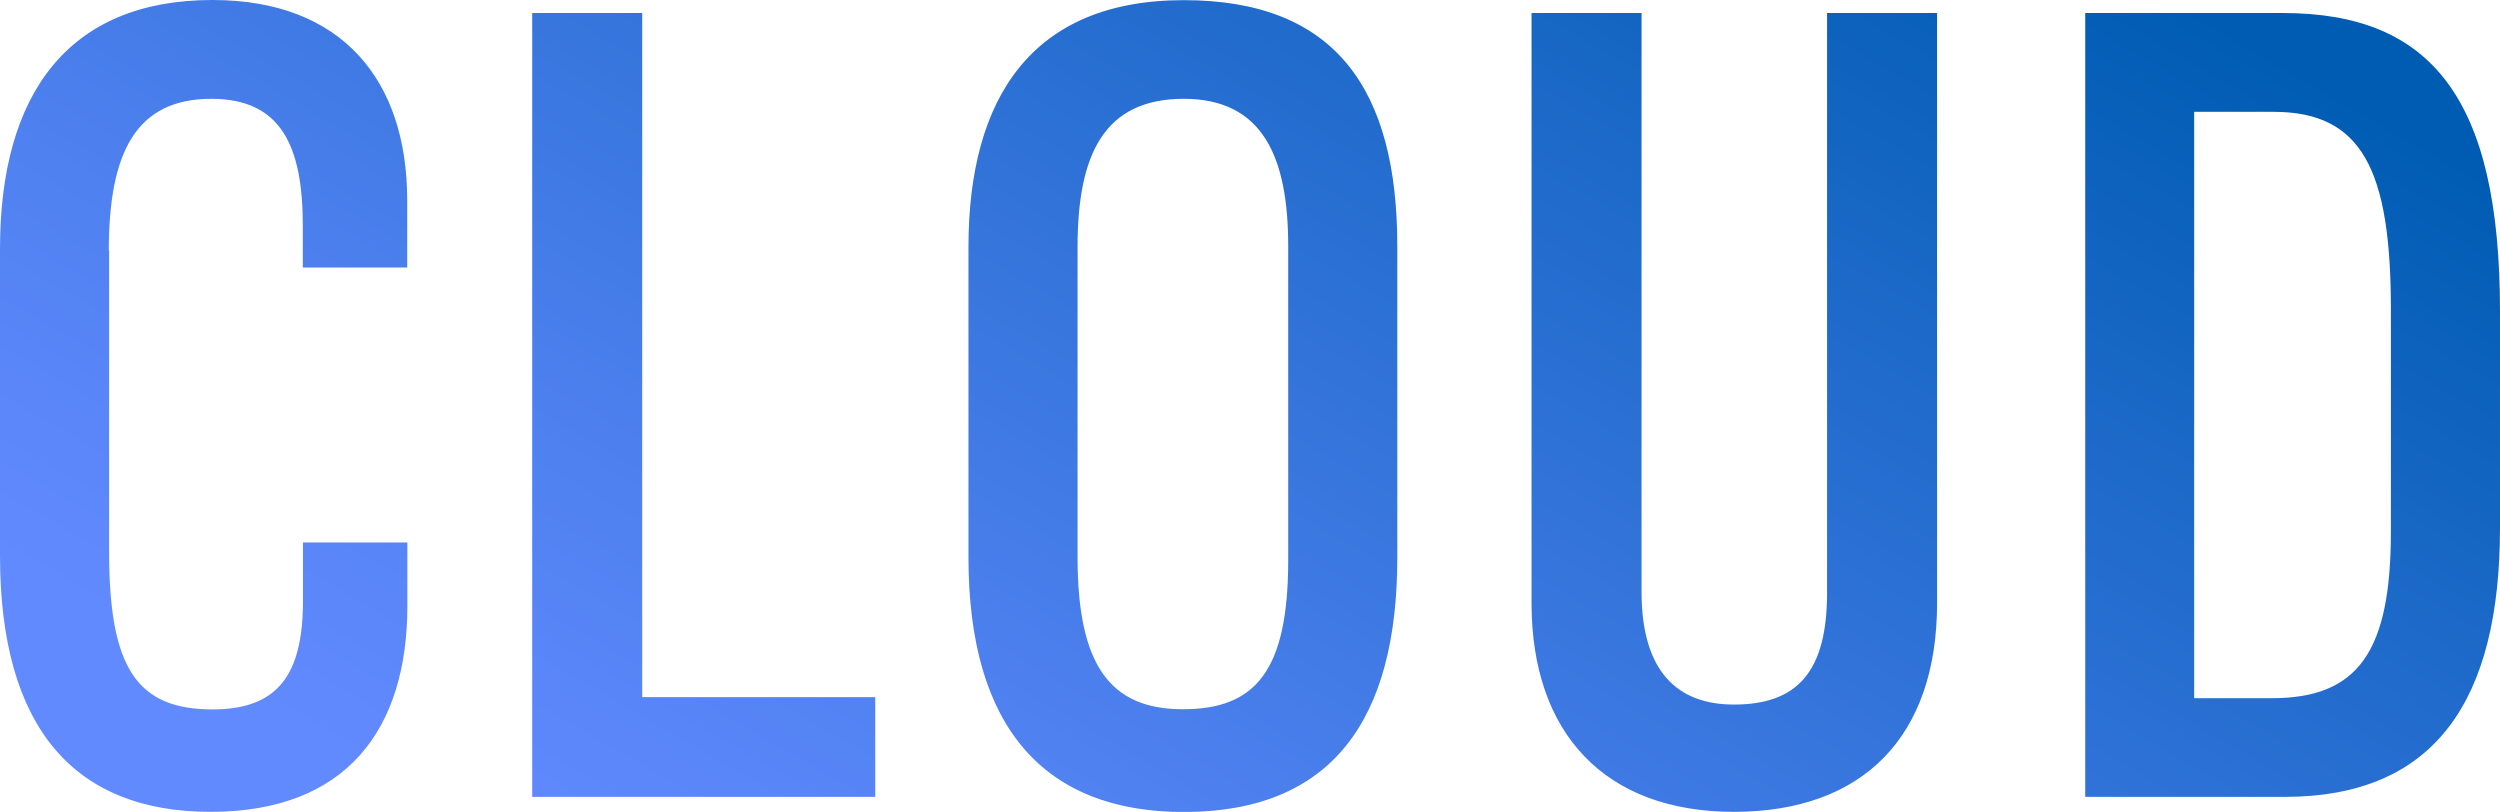 <?xml version="1.0" encoding="UTF-8"?>
<svg id="_レイヤー_2" data-name="レイヤー 2" xmlns="http://www.w3.org/2000/svg" xmlns:xlink="http://www.w3.org/1999/xlink" viewBox="0 0 165.21 53.65">
  <defs>
    <style>
      .cls-1 {
        fill: url(#_名称未設定グラデーション_148);
      }
    </style>
    <linearGradient id="_名称未設定グラデーション_148" data-name="名称未設定グラデーション 148" x1="57.17" y1="70.27" x2="109.27" y2="-19.97" gradientUnits="userSpaceOnUse">
      <stop offset="0" stop-color="#628aff"/>
      <stop offset=".24" stop-color="#4f81f0"/>
      <stop offset=".72" stop-color="#1e6aca"/>
      <stop offset="1" stop-color="#005cb3"/>
    </linearGradient>
  </defs>
  <g id="design">
    <path class="cls-1" d="M7.21,16.57v19.9c0,7.7,1.85,10.41,6.84,10.41,4.25,0,5.97-2.22,5.97-7.15v-3.88h6.9v4.19c0,8.13-4,13.61-13,13.61S0,48.11,0,36.71v-20.27C0,6.22,4.5,0,14.04,0c8.56,0,12.87,5.3,12.87,13.24v4.44h-6.9v-2.77c0-5.24-1.42-8.38-6.04-8.38-4.93,0-6.78,3.45-6.78,10.04ZM35.17.86h7.27v45.21h15.4v6.59h-22.67V.86ZM64,36.84v-20.51c0-9.86,4.19-16.32,14.23-16.32s14.11,5.91,14.11,16.26v20.57c0,10.72-4.31,16.82-14.11,16.82-9.18,0-14.23-5.54-14.23-16.82ZM85.13,37.02v-20.76c0-5.85-1.66-9.73-6.9-9.73s-7.02,3.63-7.02,9.79v20.51c0,7.15,2.16,10.04,6.96,10.04s6.96-2.53,6.96-9.86ZM101.21,39.85V.86h7.27v38.25c0,5.3,2.4,7.45,6.1,7.45,4.19,0,6.16-2.16,6.16-7.39V.86h7.27v38.99c0,8.87-4.93,13.8-13.43,13.8s-13.37-5.17-13.37-13.8ZM137.8.86h13.06c9.79,0,14.35,5.61,14.35,19.71v14.29c0,11.46-4.31,17.8-14.23,17.8h-13.18V.86ZM150.12,46.14c5.73,0,7.88-3.08,7.88-11.03v-14.66c0-9.24-1.91-13.06-7.76-13.06h-5.24v38.75h5.11Z"/>
  </g>
</svg>